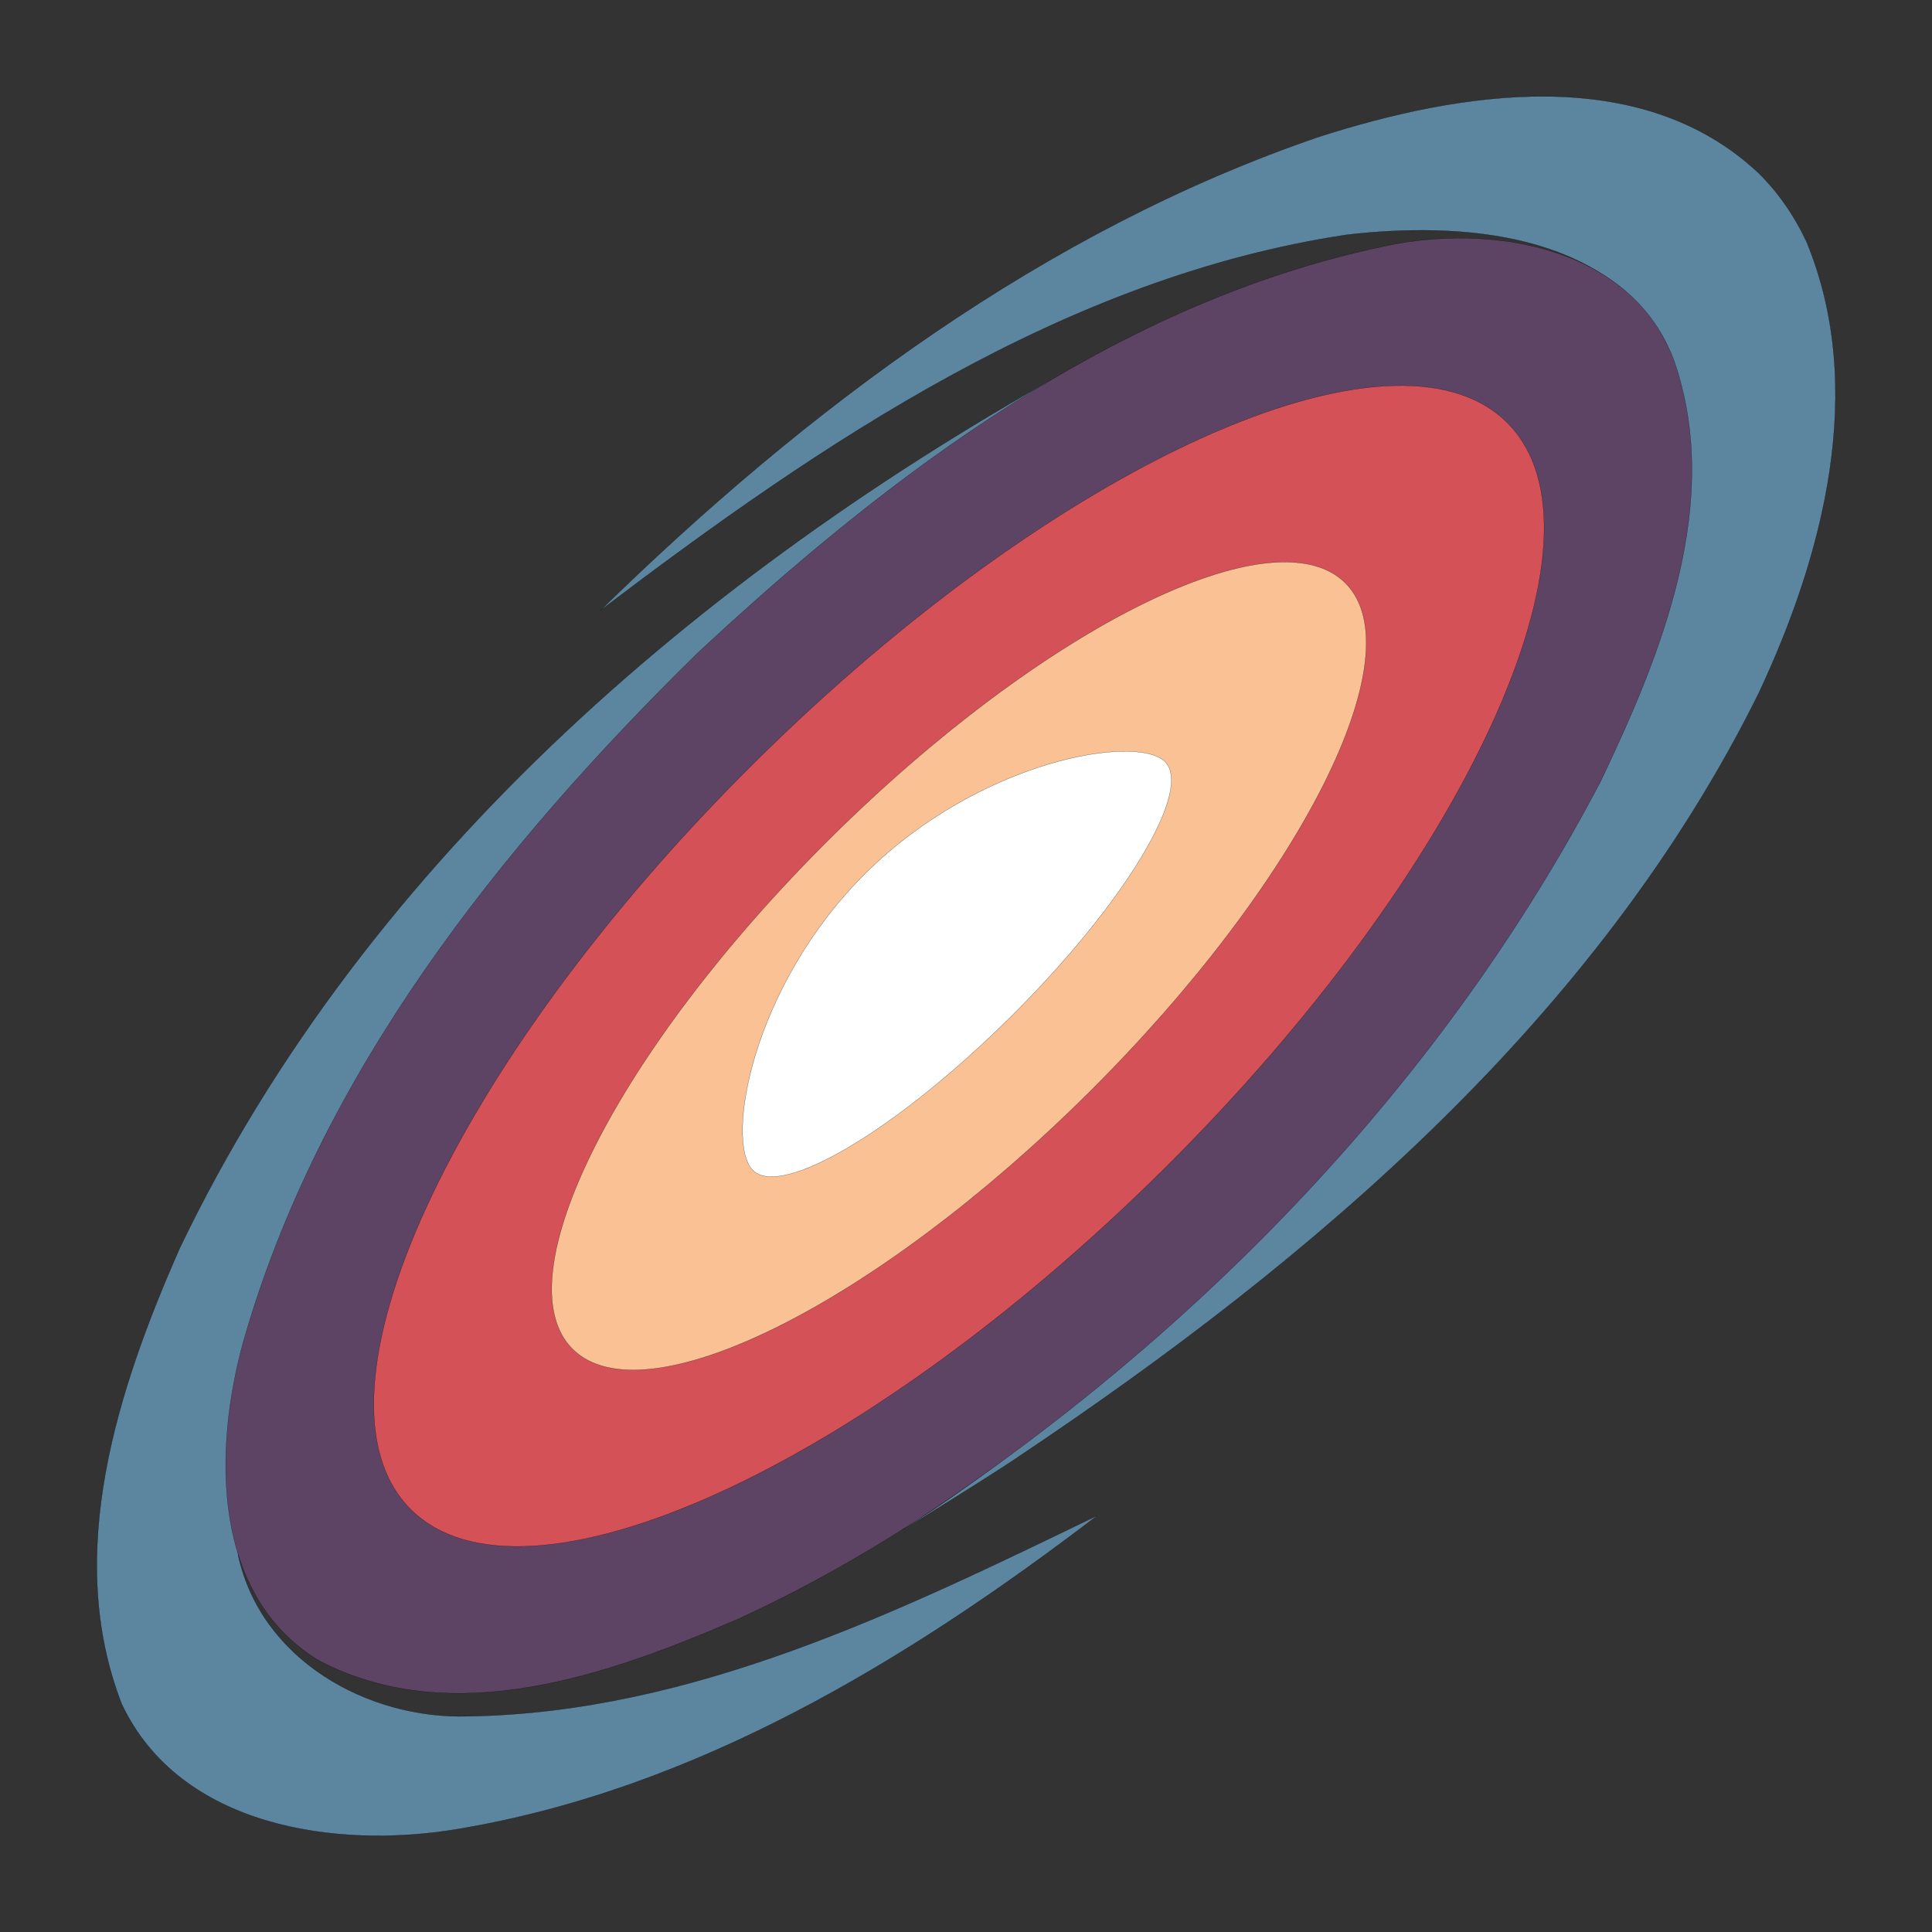 <?xml version="1.0" encoding="UTF-8"?>
<svg width="100mm" height="100mm" version="1.1" viewBox="-60 -60 100 100" xmlns="http://www.w3.org/2000/svg">
 <rect x="-60" y="-60" width="100" height="100" fill="#333333" stroke="none"/>
 <g stroke="#000" stroke-width=".009">
  <path d="m31.019-51.046c-6.112-5.736-15.471-4.205-22.731-1.878-14.231 4.852-26.555 14.099-37.21 24.518 11.48-8.715 24.057-17.247 38.615-19.441 5.832-0.678 13.459-0.185 16.553 5.635 3.196 7.144-1.555 14.873-4.597 21.508-7.939 15.662-18.897 29.062-33.368 38.863-4.761 3.028 2.923-1.709 4.494-2.799 15.28-10.224 29.963-22.729 38.252-39.476 3.35-7.133 5.616-15.78 2.478-23.369-0.613-1.32-1.45-2.537-2.485-3.561z" fill="#5c85a0"/>
  <path d="m-46.584 10.308c2.12-4.526 11.343-22.514 20.342-32.115 7.045-7.293 13.98-14.836 22.871-19.756-19.551 10.625-37.588 25.833-47.34 46.2-3.191 7.252-6.005 15.787-2.989 23.559 3.001 6.377 11.103 7.527 17.355 6.482 12.344-2.049 23.343-8.743 33.146-16.235-10.235 4.953-20.963 10.206-32.564 10.392-5.244 0.156-10.737-2.942-11.91-8.334-0.368-4.294 0.699-5.884 1.089-10.194z" fill="#5c85a0"/>
  <path d="m-12.49 18.66c14.574-9.652 27.193-22.672 35.338-38.215 3.155-6.612 6.33-14.41 3.815-21.741-2.192-5.974-9.527-7.163-15.042-5.953-13.777 2.903-25.478 11.684-35.575 21.111-10.16 9.989-19.488 21.684-23.454 35.595-1.536 5.572-1.663 13.128 3.936 16.507 6.915 3.6 15.004 0.722 21.648-2.15 3.236-1.48 6.345-3.227 9.335-5.154z" fill="#5d4465"/>
  <path d="m18-38.133c-5.855-5.807-23.301 2.081-38.966 17.619-15.666 15.538-23.619 32.842-17.763 38.649 5.855 5.807 23.301-2.081 38.966-17.619 15.665-15.538 23.618-32.842 17.763-38.649z" fill="#d45157"/>
  <path d="m9.628-29.829c-3.681-3.651-15.615 2.268-26.657 13.22-11.042 10.952-17.009 22.79-13.329 26.44 3.681 3.651 15.615-2.268 26.657-13.22 11.042-10.952 17.009-22.79 13.329-26.44z" fill="#f9c194"/>
 </g>
 <path d="m-15.203-14.798c-5.889 5.841-7.297 13.915-5.825 15.375 1.472 1.46 7.44-2.091 13.329-7.932 5.889-5.841 9.47-11.76 7.997-13.22-1.472-1.46-9.612-0.064-15.501 5.777z" fill="#fff" stroke="#000" stroke-width=".009"/>
</svg>

